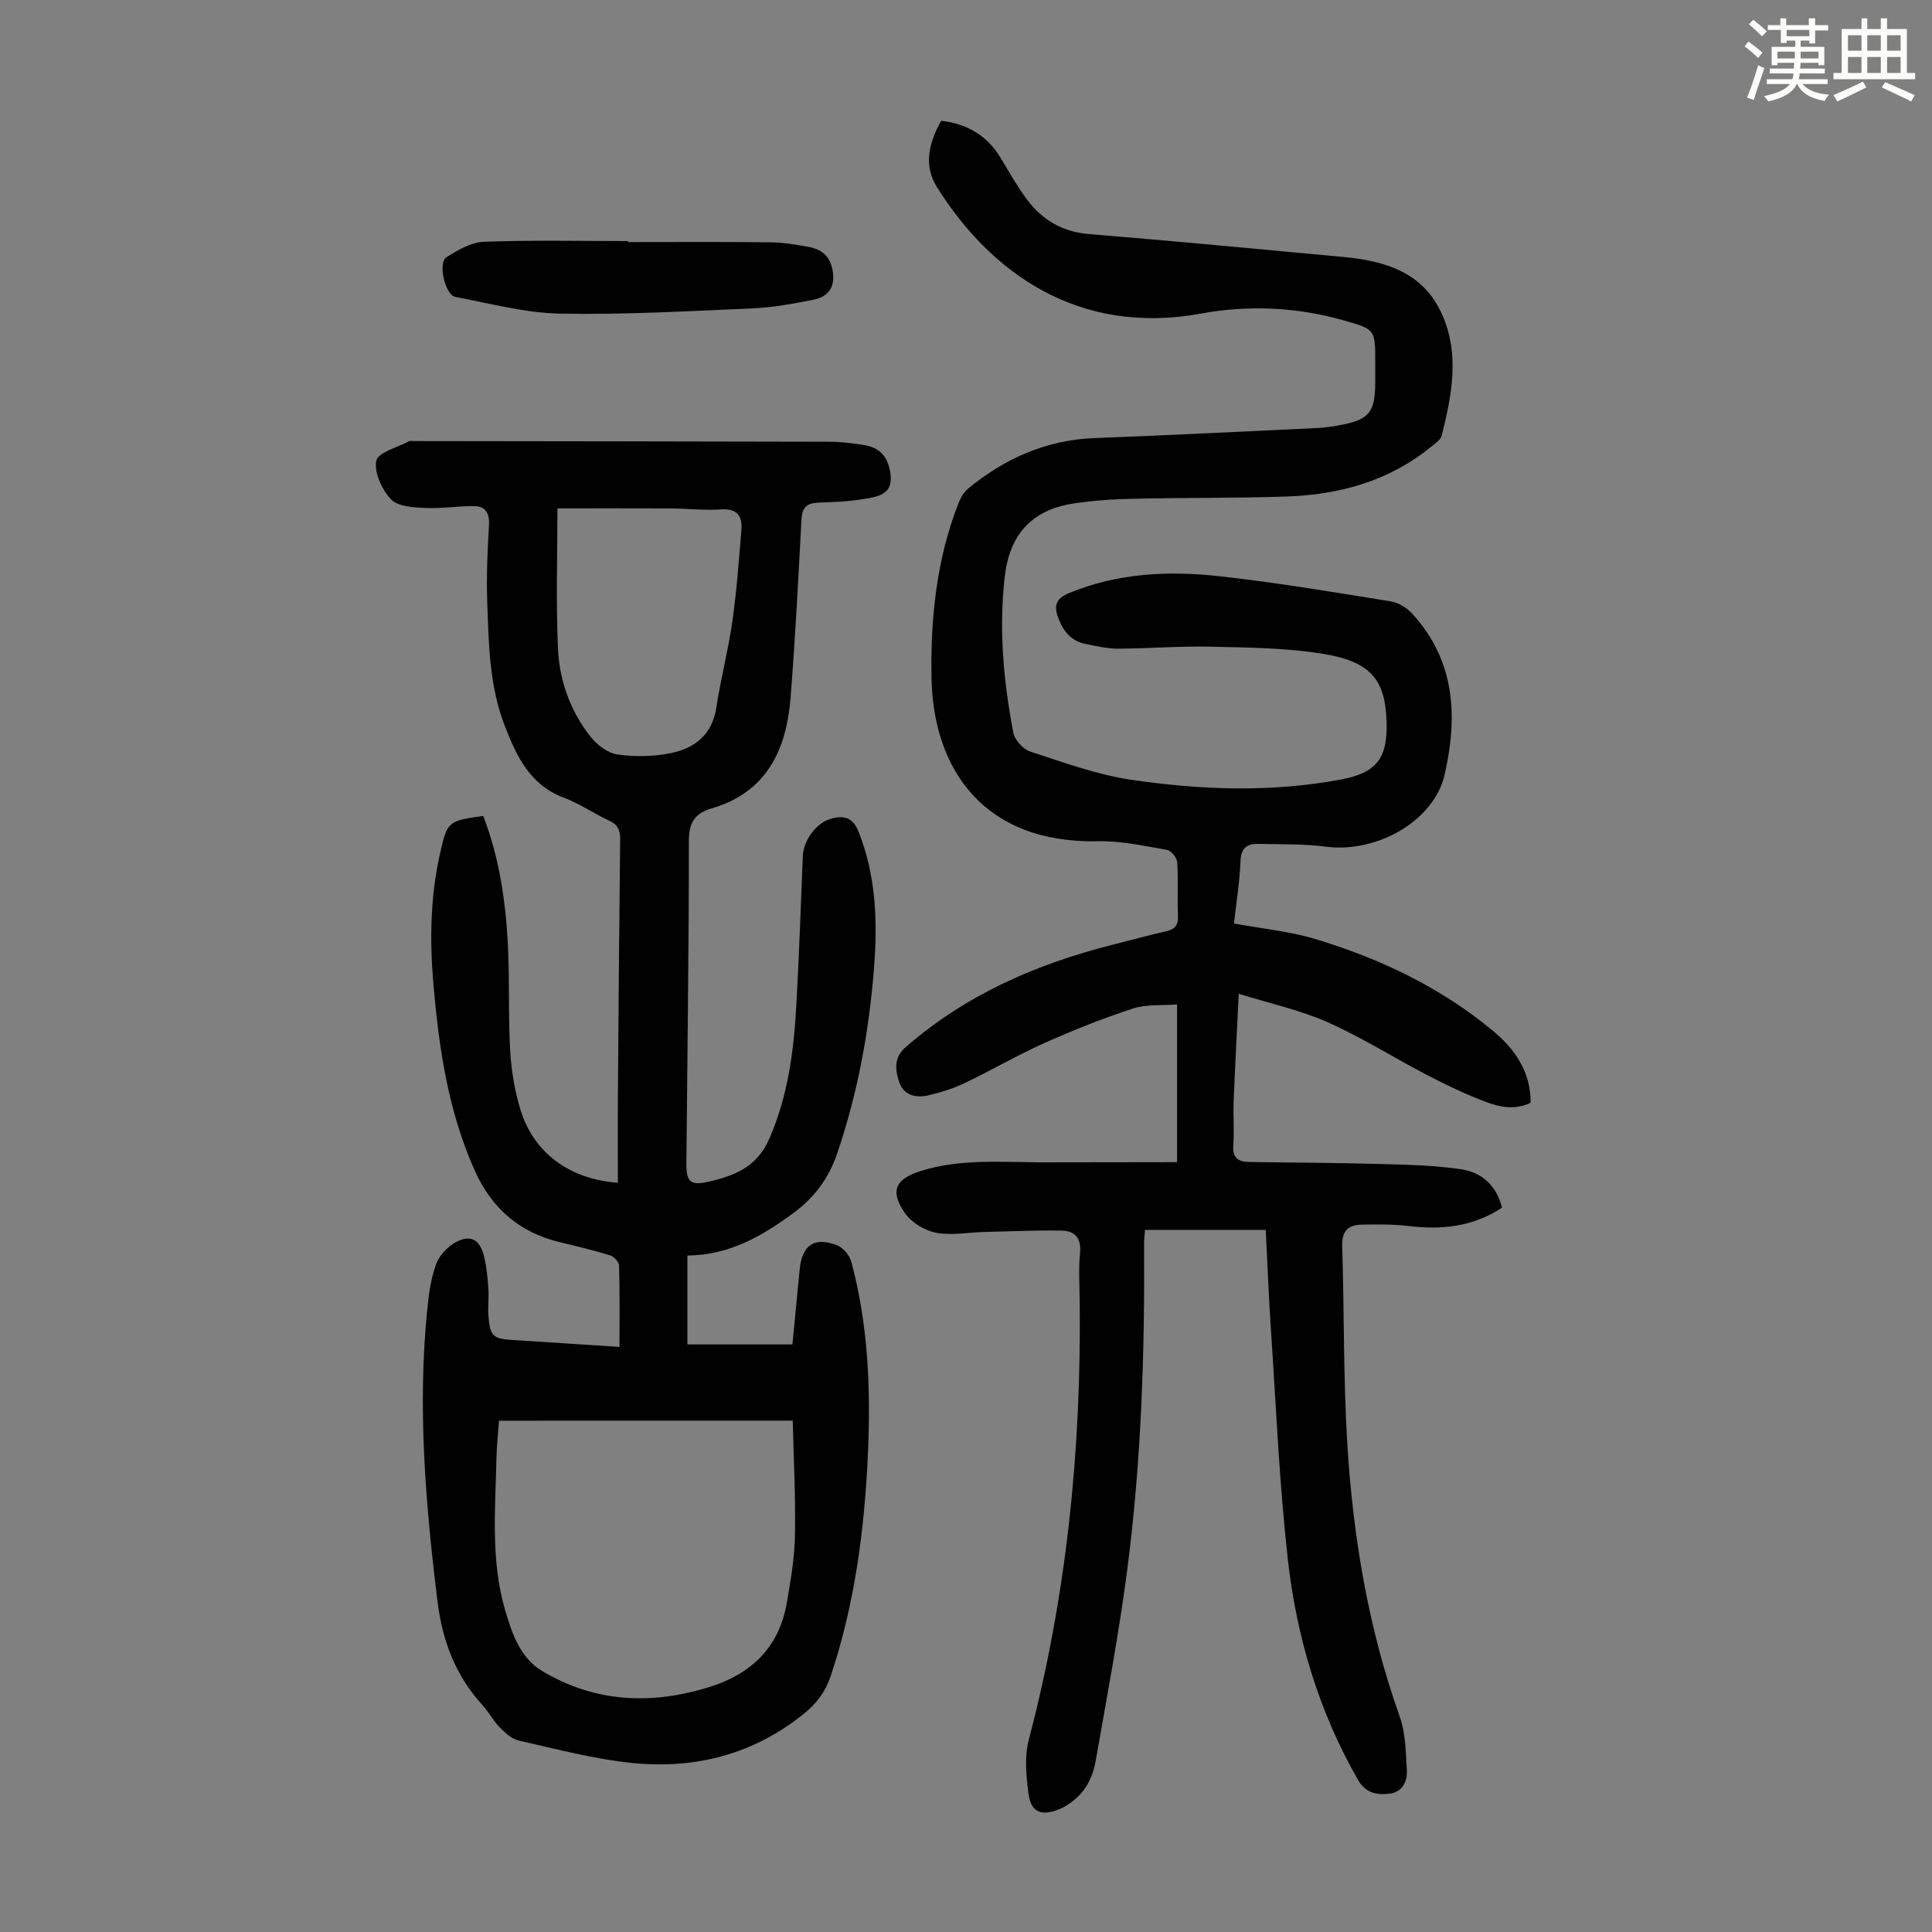 <svg enable-background="new 0 0 400 400" viewBox="0 0 400 400" xmlns="http://www.w3.org/2000/svg"><rect x="0" y="0" width="400" height="400" fill="#808080" stroke="none"/><path d="m361.2 9.6.8-1c.9.7 1.9 1.4 2.9 2.3l-.9 1.1c-1-1-2-1.8-2.8-2.4zm.5 10.6c.9-2.1 1.6-4.3 2.3-6.7.4.2.8.4 1.3.6-.7 2.1-1.5 4.3-2.2 6.6zm.4-15.2.9-.9c1 .8 2 1.6 2.8 2.4l-1 1c-.9-.9-1.8-1.7-2.7-2.5zm12.5-1.2h1.2v1.4h2.7v1.1h-2.7v2.7h-1.2v-.6h-1.8v1.3h4.9v3.8h-1.2v-.5h-3.7c0 .4-.1.9-.1 1.2h5.1v1h-5.2c0 .5-.1.9-.2 1.2h6v1h-5.2c1.1 1.3 2.9 2 5.5 2.2-.4.4-.7.8-.9 1.3-2.9-.5-4.8-1.6-5.7-3.5h-.1c-.8 1.7-2.7 2.9-5.9 3.6-.2-.4-.6-.8-.9-1.1 2.8-.6 4.6-1.4 5.4-2.5h-4.8v-1h5.3c.1-.3.2-.7.2-1.2h-4.9v-1h5c0-.4 0-.8.1-1.2h-3.5v.5h-1.2v-3.8h4.9v-1.3h-1.8v.5h-1.2v-2.7h-2.7v-1h2.6v-1.4h1.2v1.4h4.7v-1.4zm-6.6 8.3h3.6c0-.4 0-.9 0-1.4h-3.6zm1.9-4.6h4.7v-1.3h-4.7zm6.6 3.2h-3.7v1.4h3.7z" fill="#fbfcfa"/><path d="m385.3 3.8h1.3v2.2h2.8v-2.2h1.3v2.2h4.1v9.1h1.7v1.3h-16.9v-1.3h1.7v-9.1h4.1v-2.2zm.4 13.1.7 1.2c-1.8.9-3.8 1.9-6 2.9-.2-.4-.5-.8-.8-1.3 2.3-1 4.3-1.9 6.1-2.8zm-3.1-6.4h2.8v-3.2h-2.8zm0 4.6h2.8v-3.3h-2.8zm4-4.6h2.8v-3.2h-2.8zm0 4.6h2.8v-3.3h-2.8zm3.7 1.9c2.1.9 4.1 1.8 6.1 2.7l-.7 1.3c-2.2-1.1-4.2-2-6.1-2.9zm3.2-9.7h-2.8v3.2h2.8zm-2.8 7.8h2.8v-3.3h-2.8z" fill="#fbfcfa"/><g fill="#010102"><path d="m243.7 240.61c0-11.33 0-21.6 0-32.65-3.13.25-6.36-.07-9.17.85-6.24 2.04-12.37 4.49-18.37 7.17-5.6 2.51-10.93 5.64-16.48 8.28-2.39 1.14-4.99 1.95-7.58 2.54-2.46.56-5-.07-5.88-2.64-.84-2.45-1.3-5.1 1.27-7.34 12.44-10.85 27.06-17.24 42.88-21.22 3.69-.93 7.35-1.96 11.06-2.79 1.86-.42 2.54-1.28 2.45-3.22-.16-3.69.09-7.4-.15-11.07-.06-.92-1.24-2.4-2.08-2.55-4.72-.82-9.52-1.91-14.27-1.8-23.47.53-34.24-14.69-34.53-34.04-.18-12.24 1.06-24.36 5.58-35.91.43-1.09 1.06-2.27 1.93-2.99 7.62-6.31 16.21-10.14 26.27-10.53 15.43-.59 30.84-1.36 46.26-2.09 1.45-.07 2.9-.29 4.32-.55 6.26-1.13 7.52-2.65 7.52-8.97 0-1.34 0-2.69 0-4.03 0-6.85.01-6.87-6.49-8.72-9.75-2.78-19.75-3.22-29.6-1.42-25.58 4.68-43.67-8.65-54.65-26.17-2.87-4.58-1.64-9.2.86-13.74 5.43.61 9.53 3.07 12.33 7.7 1.74 2.86 3.37 5.81 5.36 8.49 3.2 4.3 7.37 6.82 12.97 7.27 17.5 1.42 34.98 3.1 52.46 4.72 8.71.8 16.69 3.09 20.62 11.96 3.66 8.27 1.98 16.7-.09 25.01-.23.93-1.4 1.69-2.26 2.38-8.71 7.09-18.96 9.89-29.93 10.26-10.51.35-21.03.22-31.54.46-4.24.1-8.51.35-12.69 1.01-8.56 1.36-13.07 6.5-14.05 15.07-1.25 10.9-.28 21.68 1.77 32.37.29 1.5 2.03 3.41 3.5 3.89 6.87 2.24 13.77 4.79 20.87 5.84 14.42 2.12 28.98 2.66 43.44-.05 7.44-1.39 9.69-4.4 9.47-11.94-.25-8.56-3.17-12.4-12.85-14.03-7.66-1.29-15.56-1.34-23.36-1.53-6.48-.16-12.97.38-19.45.41-2.2.01-4.42-.54-6.6-.96-2.92-.56-4.59-2.51-5.64-5.19-1.01-2.58-.74-4.17 2.22-5.39 10.05-4.13 20.53-4.62 31.04-3.46 11.89 1.31 23.7 3.31 35.51 5.21 1.58.25 3.31 1.32 4.41 2.52 8.94 9.73 9.49 21.27 6.73 33.37-2.15 9.44-13.87 16.28-24.59 14.89-4.62-.6-9.33-.46-14-.57-2.32-.05-3.56.85-3.67 3.56-.17 4.32-.87 8.61-1.35 12.92 5.86 1.08 11.47 1.61 16.77 3.2 13.38 4.02 25.89 9.96 36.73 18.92 4.57 3.78 7.95 8.46 7.92 14.99-3.28 1.6-6.5.89-9.48-.25-4.05-1.55-8-3.43-11.85-5.43-6.94-3.61-13.59-7.83-20.72-11-5.64-2.51-11.8-3.83-18.38-5.88-.39 8.09-.78 15.19-1.06 22.3-.12 3.02.15 6.06-.07 9.06-.18 2.55.96 3.44 3.24 3.47 9.05.13 18.11.16 27.16.41 5.67.16 11.38.26 16.96 1.13 4.14.65 7.17 3.4 8.27 7.92-6.07 4-12.55 4.61-19.4 3.79-3.2-.38-6.46-.35-9.69-.28-2.73.05-4.09 1.32-3.99 4.41.43 13.75.22 27.53 1.07 41.25 1.2 19.11 4.34 37.93 10.81 56.1 1.24 3.47 1.28 7.43 1.5 11.18.14 2.37-.96 4.6-3.64 4.88-2.55.27-4.89-.09-6.49-2.9-8.14-14.21-12.72-29.63-14.52-45.72-1.76-15.77-2.43-31.66-3.49-47.5-.46-6.8-.71-13.6-1.07-20.62-8.42 0-16.55 0-25 0-.06.93-.19 1.89-.19 2.86.15 22.4-.56 44.78-3.42 67.01-1.74 13.5-4.29 26.9-6.65 40.32-.38 2.13-1.29 4.41-2.64 6.07-1.39 1.71-3.45 3.26-5.52 3.95-3.4 1.13-5.24.05-5.7-3.48-.48-3.69-.86-7.7.07-11.22 7.84-29.76 10.88-60.03 10.53-90.72-.04-3.36-.25-6.74.07-10.07.3-3.13-1.17-4.52-3.85-4.57-5.34-.08-10.69.16-16.03.29-3.34.08-6.79.77-9.98.15-2.36-.46-5.06-2.14-6.42-4.1-3.14-4.54-1.94-7.03 3.29-8.67 8.08-2.54 16.38-1.85 24.65-1.8 9.35 0 18.71-.04 28.43-.04z"/><path d="m128.26 278.87c0-5.94.07-11.41-.09-16.88-.02-.73-1.07-1.84-1.85-2.08-3.41-1.05-6.9-1.89-10.38-2.72-8.31-1.99-14.07-6.94-17.58-14.69-5.57-12.33-7.48-25.46-8.63-38.77-.78-9.08-.64-18.12 1.38-27.05 1.5-6.63 1.65-6.73 8.94-7.75 3.28 8.49 4.61 17.42 5.09 26.46.39 7.37.07 14.78.49 22.14.23 4.08.92 8.24 2.1 12.15 2.71 8.95 10.1 14.46 20.19 15.2 0-6.05-.04-12.06.01-18.08.13-17.68.27-35.37.47-53.05.02-1.92-.52-3.06-2.35-3.89-3.15-1.43-6.04-3.49-9.27-4.69-7.1-2.64-9.86-8.65-12.3-14.96-3.21-8.3-3.3-17.09-3.61-25.8-.18-5.24.07-10.51.37-15.75.14-2.4-.74-3.84-3-3.87-3.42-.05-6.86.55-10.27.38-2.43-.12-5.62-.3-7.03-1.8-1.87-2-3.51-5.54-3.03-7.97.35-1.73 4.36-2.75 6.75-4.04.26-.14.66-.04 1-.04 28.66.04 57.33.06 85.99.14 2.45.01 4.92.3 7.34.7 2.62.43 4.47 1.9 5.12 4.65.86 3.6.08 5.44-3.58 6.2-3.58.74-7.3.93-10.97 1.05-2.51.08-3.49.94-3.63 3.52-.64 12.29-1.28 24.59-2.25 36.86-.85 10.76-4.91 19.58-16.29 22.91-3.7 1.08-4.78 3.08-4.77 6.94.01 22.16-.32 44.32-.51 66.48-.03 3.85.75 4.75 4.48 3.91 5.35-1.21 10.1-2.98 12.69-8.92 3.95-9.06 5.1-18.48 5.62-28.1.56-10.16.9-20.34 1.32-30.5.13-3.1 2.71-6.71 5.67-7.6 2.61-.79 4.62-.48 5.84 2.57 3.64 9.1 3.97 18.58 3.24 28.1-1 13.07-3.36 25.93-7.58 38.41-1.77 5.23-4.65 9.24-9.26 12.61-6.57 4.8-13.25 8.63-21.81 8.69v18.41h21.74c.47-4.9.99-10.19 1.5-15.48.49-5.07 3.01-6.86 7.72-5.06 1.27.49 2.61 2.08 2.97 3.41 3.5 12.99 4.04 26.29 3.45 39.64-.7 15.69-2.7 31.17-7.72 46.17-1.09 3.24-2.91 5.64-5.5 7.74-10.41 8.43-22.48 11.54-35.5 10.24-7.95-.79-15.78-2.89-23.6-4.65-1.46-.33-2.82-1.62-3.94-2.76-1.32-1.34-2.22-3.1-3.49-4.5-5.58-6.14-8.33-13.16-9.37-21.56-2.48-20.06-4.15-40.07-2.14-60.24.32-3.21.74-6.51 1.83-9.52.66-1.84 2.41-3.71 4.16-4.63 2.98-1.56 4.85-.54 5.72 2.71.6 2.24.78 4.6.96 6.93.14 1.89-.13 3.81.02 5.7.33 4.18.95 4.69 5.07 4.95 7.04.43 14.06.91 22.06 1.43zm-24.95 15.27c-.2 2.76-.47 5.2-.52 7.64-.23 10.6-1.24 21.28 1.81 31.66 1.42 4.82 3.12 9.83 7.69 12.55 10.82 6.45 22.35 7.02 34.28 3.39 8.89-2.71 14.71-8.2 16.33-17.52.8-4.61 1.6-9.29 1.69-13.95.15-7.88-.27-15.76-.46-23.78-20.7.01-40.59.01-60.82.01zm12.1-188.89c0 9.74-.33 19.47.12 29.15.31 6.64 2.62 12.96 6.83 18.24 1.32 1.66 3.55 3.3 5.56 3.58 3.57.5 7.39.43 10.92-.28 4.98-1.01 8.62-3.82 9.47-9.45.9-5.95 2.46-11.81 3.31-17.77.9-6.29 1.35-12.64 1.88-18.98.24-2.91-.85-4.48-4.22-4.27-3.55.23-7.14-.19-10.72-.21-7.69-.04-15.38-.01-23.15-.01z"/><path d="m130.03 50.12c9.84 0 19.68-.07 29.52.05 2.66.03 5.34.49 7.97.97 2.95.55 4.62 2.32 4.95 5.48.35 3.27-1.37 4.91-4.12 5.45-4.13.81-8.32 1.59-12.52 1.77-13.28.58-26.59 1.34-39.86 1.09-7.26-.14-14.5-2.1-21.7-3.46-2.12-.4-3.65-7.06-1.85-8.2 2.35-1.49 5.12-3.11 7.76-3.21 9.94-.37 19.91-.15 29.86-.15-.01.06-.01.14-.01.21z"/></g></svg>